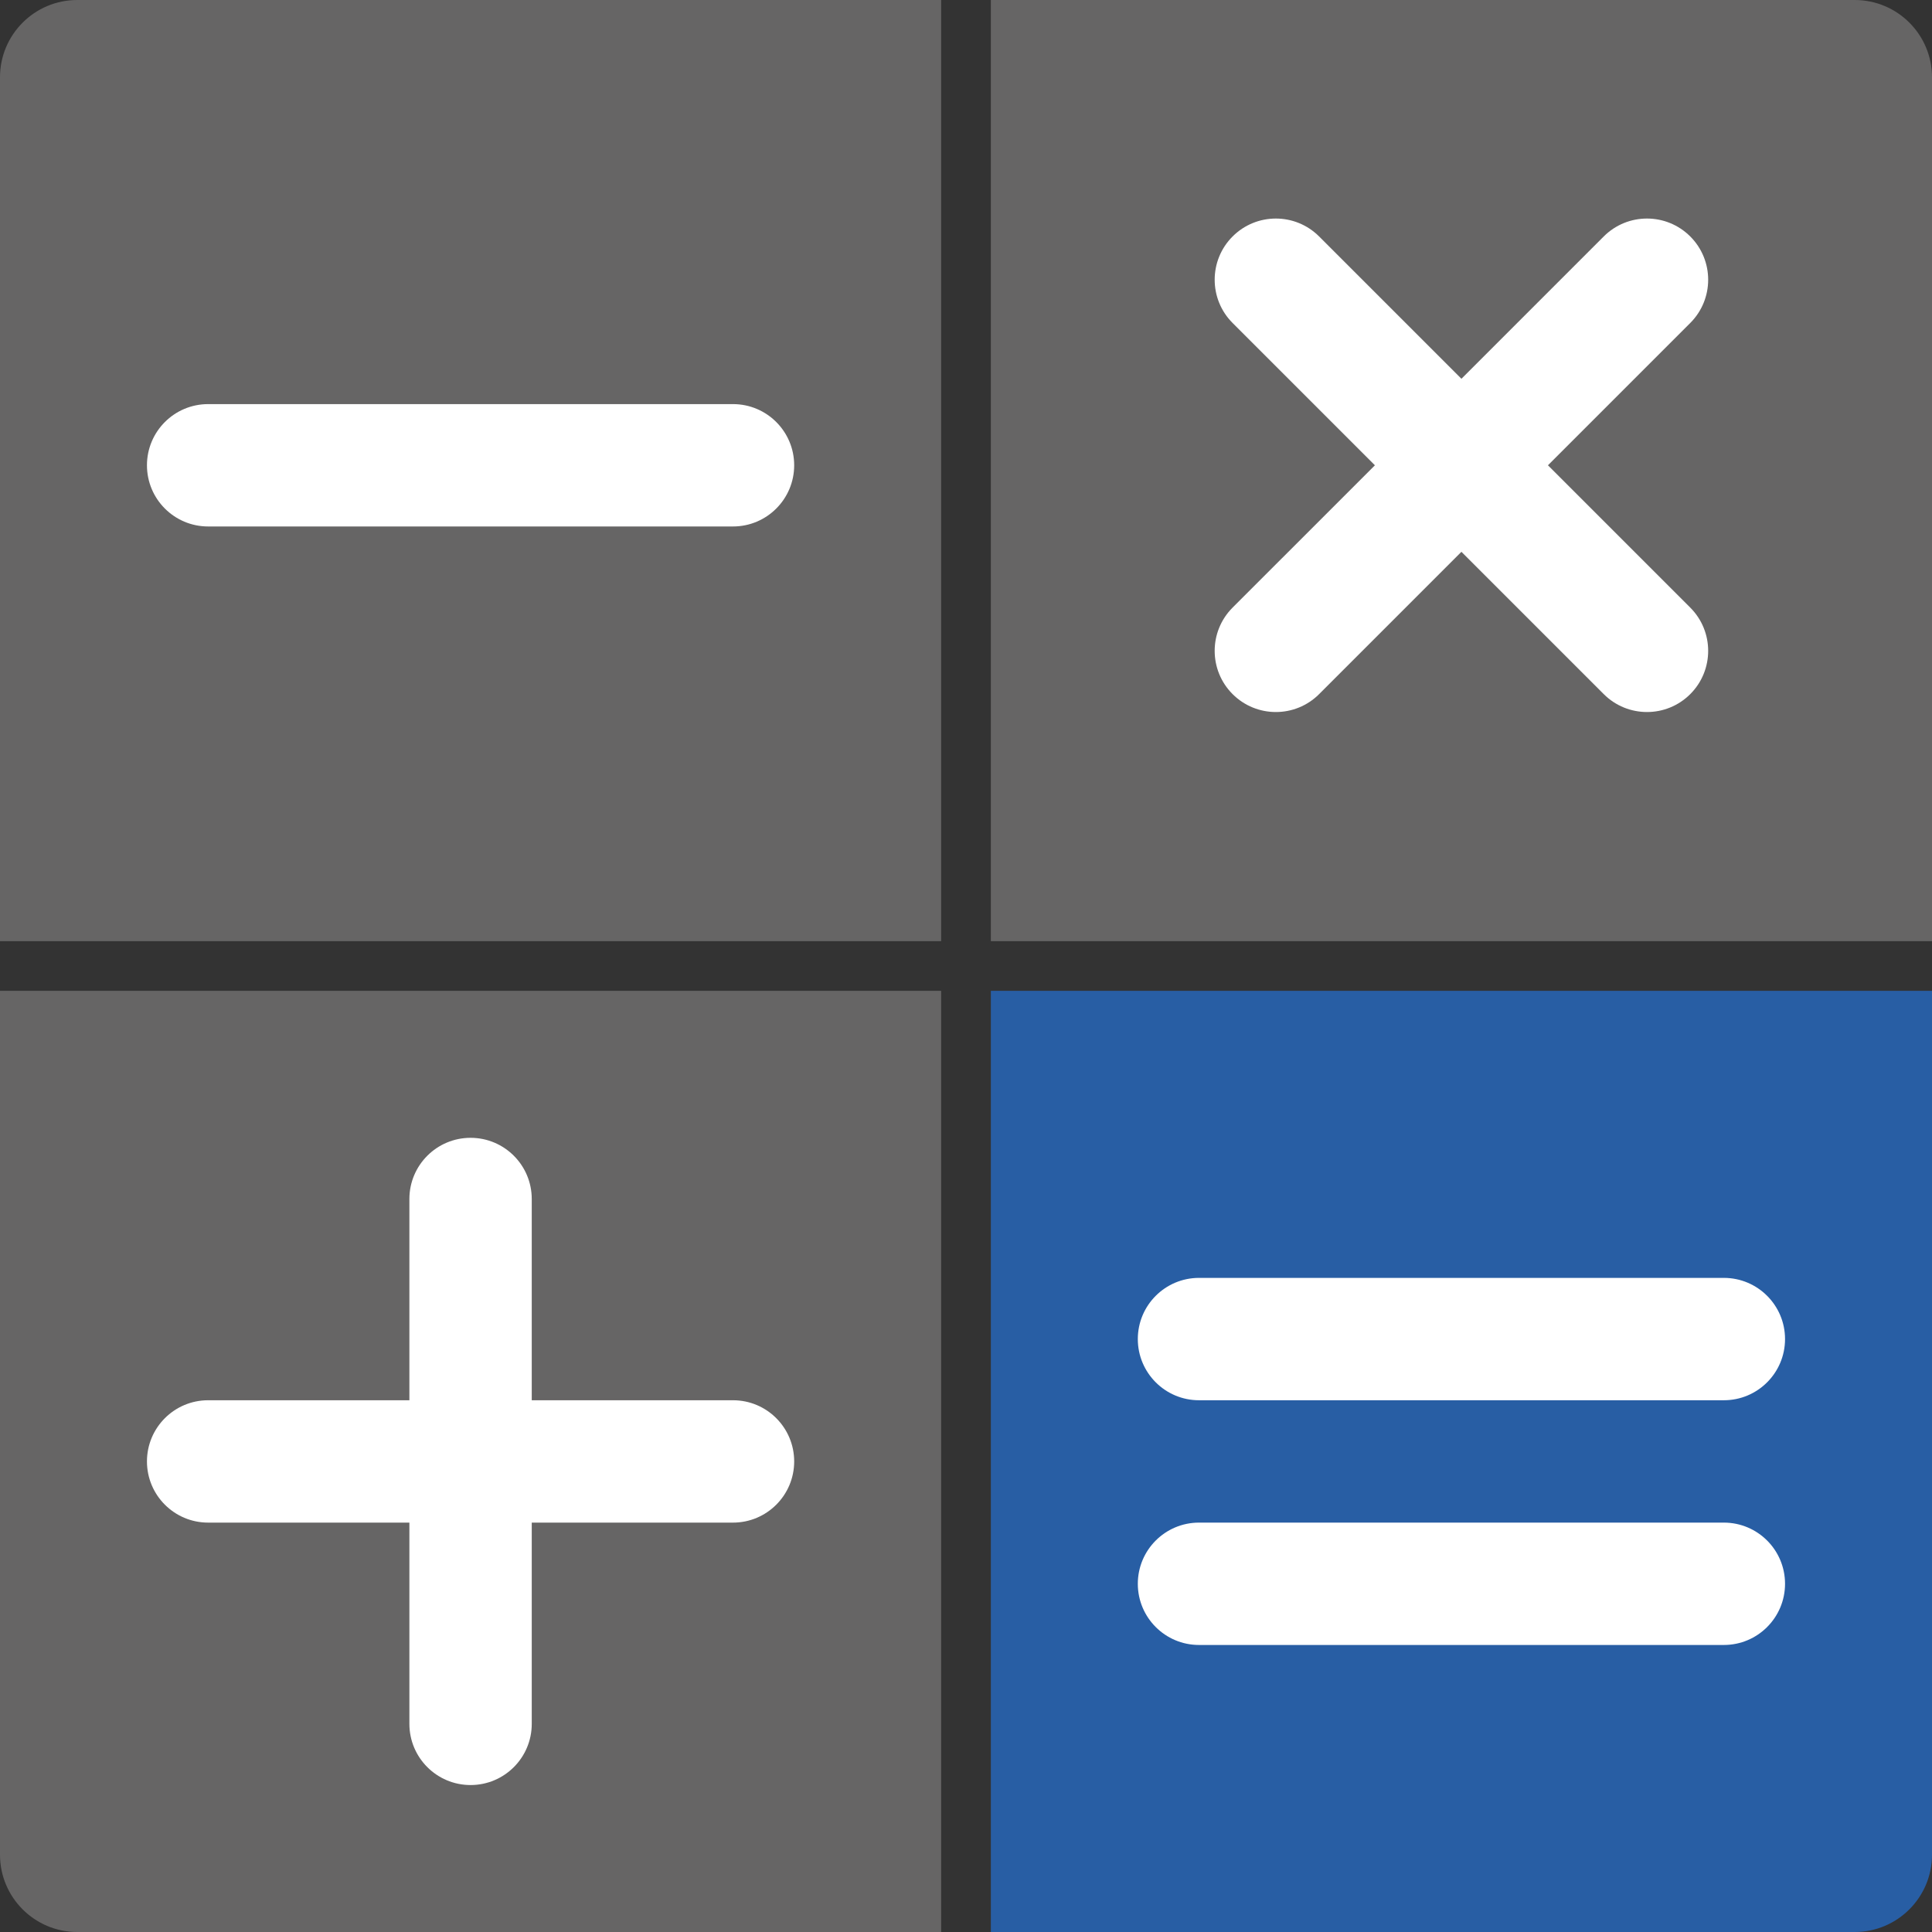 <?xml version="1.0" encoding="utf-8"?>
<!-- Generator: Adobe Illustrator 16.0.0, SVG Export Plug-In . SVG Version: 6.00 Build 0)  -->
<!DOCTYPE svg PUBLIC "-//W3C//DTD SVG 1.1//EN" "http://www.w3.org/Graphics/SVG/1.1/DTD/svg11.dtd">
<svg version="1.1" id="Capa_1" xmlns="http://www.w3.org/2000/svg" xmlns:xlink="http://www.w3.org/1999/xlink" x="0px" y="0px"
	 width="300px" height="300px" viewBox="0 0 300 300" enable-background="new 0 0 300 300" xml:space="preserve">
<rect x="0" y="0" width="300" height="300" fill="#333333" stroke="none"/>
<path fill="#666565" d="M146.141,146.141V0H12C5.373,0,0,5.373,0,12v134.141H146.141z"/>
<path fill="#666565" d="M0,153.859V288c0,6.627,5.373,12,12,12h134.141V153.859H0z"/>
<path fill="#285EA4" d="M153.859,153.859V300H288c6.627,0,12-5.373,12-12V153.859H153.859z"/>
<path fill="#666565" d="M300,146.141V12c0-6.627-5.373-12-12-12H153.859v146.141H300z"/>
<path fill="#FFFFFF" d="M123.32,72.25c0,5.247-4.253,9.5-9.5,9.5h-81.5c-5.247,0-9.5-4.253-9.5-9.5l0,0c0-5.247,4.253-9.5,9.5-9.5
	h81.5C119.067,62.75,123.32,67.003,123.32,72.25L123.32,72.25z"/>
<path fill="#FFFFFF" d="M277.18,207.93c0,5.246-4.254,9.5-9.5,9.5h-81.5c-5.246,0-9.5-4.254-9.5-9.5l0,0c0-5.246,4.254-9.5,9.5-9.5
	h81.5C272.926,198.43,277.18,202.684,277.18,207.93L277.18,207.93z"/>
<path fill="#FFFFFF" d="M277.18,245.93c0,5.246-4.254,9.5-9.5,9.5h-81.5c-5.246,0-9.5-4.254-9.5-9.5l0,0c0-5.246,4.254-9.5,9.5-9.5
	h81.5C272.926,236.43,277.18,240.684,277.18,245.93L277.18,245.93z"/>
<path fill="#FFFFFF" d="M113.82,217.43H82.57v-31.25c0-5.247-4.254-9.5-9.5-9.5s-9.5,4.253-9.5,9.5v31.25H32.32
	c-5.247,0-9.5,4.254-9.5,9.5s4.253,9.5,9.5,9.5h31.25v31.25c0,5.247,4.254,9.5,9.5,9.5s9.5-4.253,9.5-9.5v-31.25h31.25
	c5.247,0,9.5-4.254,9.5-9.5S119.067,217.43,113.82,217.43z"/>
<path fill="#FFFFFF" d="M262.462,94.347L240.364,72.25l22.098-22.097c3.71-3.71,3.709-9.726,0-13.435
	c-3.71-3.709-9.725-3.71-13.436,0L226.93,58.815l-22.097-22.097c-3.71-3.709-9.726-3.709-13.436,0
	c-3.709,3.709-3.709,9.726,0,13.435l22.098,22.097l-22.098,22.097c-3.71,3.71-3.709,9.726,0,13.435c3.71,3.709,9.725,3.71,13.436,0
	l22.097-22.097l22.097,22.097c3.71,3.709,9.726,3.709,13.436,0C266.171,104.073,266.171,98.057,262.462,94.347z"/>
</svg>

